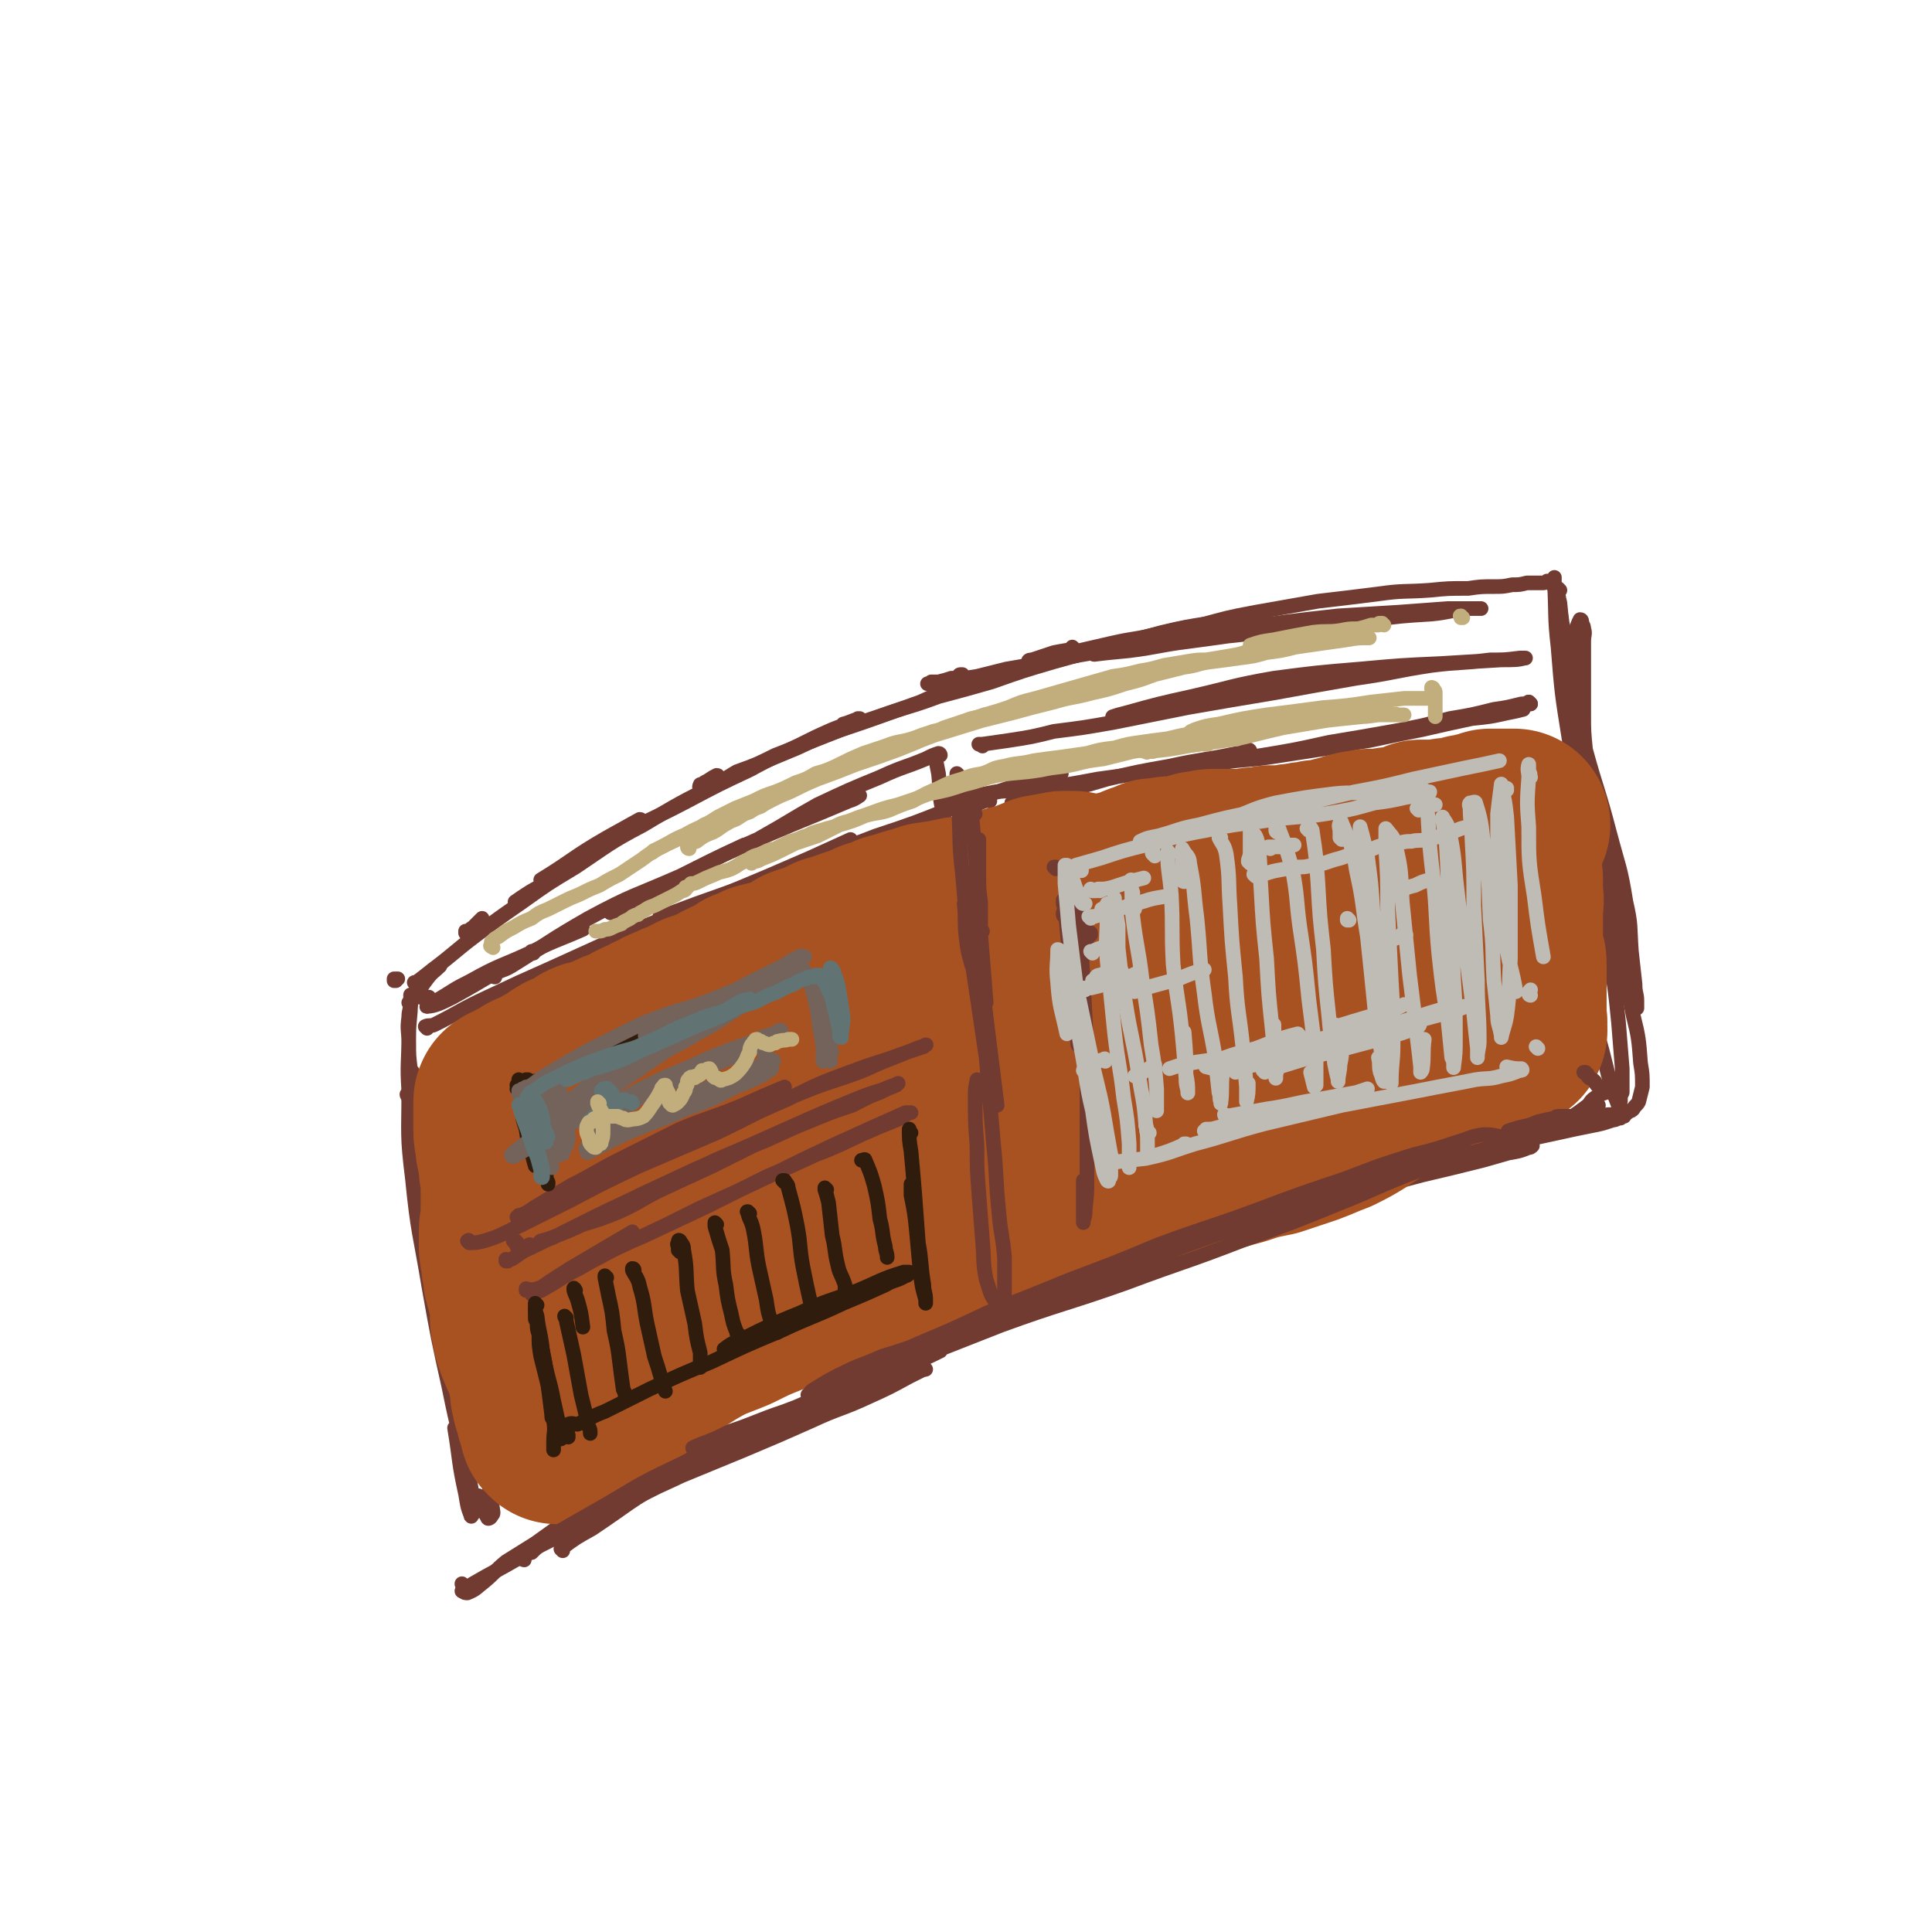 <svg viewBox='0 0 1054 1054' version='1.1' xmlns='http://www.w3.org/2000/svg' xmlns:xlink='http://www.w3.org/1999/xlink'><g fill='none' stroke='rgb(114,59,49)' stroke-width='8' stroke-linecap='round' stroke-linejoin='round'><path d='M216,535c0,0 0,0 -1,-1 0,0 0,1 0,1 1,0 0,-1 1,-1 0,0 0,0 1,0 '/><path d='M282,493c0,0 -1,-1 -1,-1 10,-7 11,-7 22,-13 17,-11 17,-12 34,-23 19,-10 19,-9 38,-19 17,-9 17,-9 34,-17 13,-7 13,-7 26,-13 10,-5 10,-5 19,-9 5,-2 5,-2 11,-4 2,-1 2,-1 3,-2 1,0 1,0 1,0 -4,1 -5,2 -9,3 '/><path d='M350,448c0,0 0,-1 -1,-1 -9,5 -9,5 -18,10 -19,11 -18,12 -36,23 '/><path d='M227,537c0,0 -1,-1 -1,-1 0,0 0,0 1,0 4,-3 4,-3 9,-7 12,-9 12,-10 24,-19 12,-9 12,-9 25,-18 14,-10 14,-10 29,-19 18,-12 18,-13 37,-23 20,-12 20,-12 42,-23 21,-10 20,-10 42,-19 19,-9 19,-8 39,-15 14,-5 14,-5 28,-10 9,-4 9,-4 18,-9 4,-1 4,-2 7,-4 '/><path d='M525,369c0,0 -1,-1 -1,-1 0,0 1,0 1,0 -1,0 -1,0 -1,0 -1,0 -1,1 -1,1 -2,1 -2,1 -4,1 -3,1 -3,1 -7,2 -2,0 -2,0 -4,0 -1,1 -2,1 -2,1 0,0 1,0 2,0 12,-2 12,-2 25,-4 8,-2 8,-2 16,-4 24,-4 24,-5 48,-9 25,-4 25,-4 50,-7 16,-2 16,-1 32,-3 17,-1 17,-1 33,-3 19,-2 19,-3 37,-5 16,-2 16,-2 32,-3 10,-1 10,-2 20,-3 4,0 4,0 7,0 0,0 0,0 0,0 -9,0 -9,0 -18,0 -14,1 -14,1 -27,2 -17,1 -17,1 -33,2 -27,3 -27,3 -54,7 -22,2 -22,2 -44,5 -12,2 -12,2 -24,5 -5,1 -5,1 -10,2 -1,1 -2,2 -1,2 8,-1 9,-1 19,-2 16,-2 16,-3 32,-5 15,-2 15,-2 29,-4 10,-2 10,-2 20,-3 '/><path d='M223,598c0,0 -1,0 -1,-1 0,0 0,1 1,1 3,14 2,15 5,29 4,17 4,17 7,33 '/><path d='M252,757c0,0 -1,-1 -1,-1 0,0 1,1 1,1 0,-1 -1,-1 -1,-2 0,-10 0,-10 0,-20 0,-15 1,-15 1,-30 0,-3 0,-3 0,-6 '/><path d='M244,640c0,0 0,0 -1,-1 -1,-2 -1,-2 -1,-4 -5,-11 -5,-11 -9,-22 -3,-8 -4,-7 -6,-15 -2,-7 -2,-7 -3,-14 -1,-8 -1,-8 -1,-15 0,-7 -1,-7 0,-14 0,-4 1,-4 1,-9 0,-1 0,-1 0,-2 0,-1 0,-2 0,-1 0,1 0,2 0,3 0,10 -1,10 -1,19 0,15 -1,15 0,30 0,24 -1,24 2,48 3,30 4,29 9,59 5,28 5,28 11,55 5,25 6,25 11,50 2,8 1,8 2,16 0,2 0,2 0,3 -1,1 -1,2 -1,1 -2,-5 -2,-6 -3,-12 -4,-18 -3,-18 -6,-36 '/><path d='M232,668c0,0 -1,-1 -1,-1 0,0 1,1 1,1 -2,-12 -3,-12 -5,-25 -2,-14 -2,-14 -3,-28 '/><path d='M226,586c-1,0 -1,-2 -1,-1 -1,8 -1,10 0,19 1,22 0,22 4,44 4,29 5,29 12,58 8,34 9,34 18,68 5,18 4,18 8,37 1,7 1,7 2,14 0,1 0,1 -1,2 0,1 -2,2 -2,1 -3,-5 -3,-6 -5,-12 '/><path d='M253,865c0,0 -1,-1 -1,-1 0,0 0,1 1,1 0,1 0,1 0,1 0,1 -1,2 0,2 0,1 1,1 2,1 5,-2 5,-3 9,-6 6,-5 6,-6 12,-11 8,-5 8,-5 16,-10 7,-5 7,-5 14,-10 6,-4 6,-3 13,-7 '/><path d='M258,866c0,0 0,-1 -1,-1 -1,0 -1,1 -2,2 -2,0 -3,1 -3,1 1,-1 3,-2 6,-4 12,-7 13,-7 25,-14 17,-11 17,-11 35,-21 24,-13 24,-13 49,-25 25,-12 25,-11 50,-22 4,-2 4,-2 8,-4 '/><path d='M510,735c-1,0 -1,-1 -1,-1 -4,1 -4,1 -8,3 '/><path d='M307,846c0,0 -1,-1 -1,-1 8,-6 8,-6 17,-11 21,-14 20,-15 42,-27 24,-14 23,-15 48,-26 23,-11 24,-10 48,-19 '/><path d='M524,425c0,-1 -1,-2 -1,-1 1,10 1,11 3,22 2,22 2,22 5,44 3,23 4,23 6,47 2,20 3,20 4,41 1,14 0,14 0,28 0,7 -1,7 -2,14 -1,3 -1,3 -2,7 0,0 0,1 -1,1 -1,-1 -2,-2 -2,-4 -2,-11 -2,-11 -3,-22 -1,-13 -1,-13 -2,-27 -1,-17 -1,-17 -2,-34 -1,-15 0,-15 -1,-30 -1,-13 -1,-13 -3,-25 -1,-11 -2,-11 -4,-23 -2,-11 -3,-11 -5,-22 -2,-9 -1,-10 -2,-19 -1,-5 -1,-5 -2,-10 '/><path d='M517,451c-1,0 -1,-1 -1,-1 1,7 1,8 3,16 7,32 7,32 14,63 7,33 8,33 15,65 1,5 1,5 2,10 '/><path d='M558,705c0,0 -1,-1 -1,-1 -1,1 0,2 0,3 0,4 -1,4 -1,8 0,1 0,1 0,1 '/><path d='M545,707c0,0 -1,-1 -1,-1 0,0 0,0 0,0 0,0 0,0 -1,0 '/><path d='M591,682c0,-1 -2,-1 -1,-1 3,-2 4,-2 8,-4 11,-4 11,-4 21,-8 '/><path d='M572,682c0,0 -1,-1 -1,-1 -5,1 -5,2 -9,4 -6,2 -6,1 -12,4 -1,0 -2,1 -2,2 -1,1 0,2 1,2 9,0 10,0 19,-2 14,-3 14,-4 28,-7 20,-5 20,-5 40,-10 22,-5 22,-4 45,-10 25,-5 25,-5 50,-11 22,-5 22,-6 45,-12 17,-4 17,-4 33,-8 7,-2 7,-2 14,-4 6,-1 6,-1 11,-3 1,0 1,0 2,-1 0,0 0,-1 -1,-1 '/><path d='M573,691c0,0 0,-1 -1,-1 -1,0 0,1 -2,2 -2,1 -4,2 -4,3 0,0 2,1 5,0 13,-3 13,-4 26,-8 19,-6 19,-7 39,-12 27,-7 27,-7 55,-14 28,-7 28,-7 57,-15 19,-5 18,-5 37,-10 '/><path d='M851,322c0,0 -1,-1 -1,-1 0,3 0,4 1,8 2,19 1,19 5,37 3,21 4,22 9,43 6,22 7,22 13,45 5,19 6,19 9,38 3,13 2,13 3,27 1,9 1,9 2,18 0,5 1,5 1,9 0,2 0,2 0,3 0,0 0,1 0,1 -2,-1 -3,-2 -4,-4 -3,-7 -3,-7 -4,-15 -2,-11 -1,-11 -3,-22 -1,-12 -1,-12 -3,-24 -2,-13 -2,-13 -4,-26 -3,-14 -4,-13 -6,-27 -2,-11 -2,-11 -4,-23 -1,-10 -1,-10 -1,-20 0,-11 0,-11 0,-21 0,-9 0,-9 0,-18 0,-4 1,-4 0,-7 0,-1 0,-1 -1,-3 0,-1 0,-2 -1,-2 -1,2 -2,4 -2,7 -2,13 -1,13 -1,27 1,19 1,19 3,38 3,25 2,25 7,51 4,25 5,25 11,50 5,21 7,21 11,43 3,12 3,13 4,26 1,6 1,6 1,13 -1,4 -1,4 -2,8 -1,2 -2,2 -3,4 -1,1 -1,1 -2,1 -1,1 -2,2 -3,1 -4,-4 -3,-5 -6,-11 -3,-11 -3,-11 -6,-23 -4,-14 -4,-14 -7,-29 -3,-16 -4,-16 -6,-33 -2,-14 -1,-14 -3,-28 -1,-12 -1,-12 -2,-24 0,-12 0,-12 0,-24 0,-4 0,-4 1,-8 '/><path d='M854,347c0,0 -1,-1 -1,-1 0,-1 0,-1 0,-1 0,-4 -1,-4 -1,-7 -1,-5 -1,-5 -2,-9 -1,-3 -1,-3 -1,-6 -1,-1 -1,-1 -1,-3 0,-1 0,-1 0,-2 0,0 0,0 0,0 1,17 0,18 2,35 2,25 2,25 6,50 5,31 5,31 11,62 5,26 6,26 10,53 4,20 4,20 6,40 1,12 1,12 2,25 0,7 0,7 0,13 -1,2 -1,2 -1,5 0,0 -1,0 -1,1 '/><path d='M872,603c0,0 -1,-1 -1,-1 0,0 1,0 0,1 0,0 0,0 -1,1 -1,1 -1,0 -2,1 '/><path d='M270,533c0,0 -1,0 -1,-1 4,-3 5,-2 10,-5 21,-13 21,-14 42,-26 24,-13 25,-12 50,-23 24,-12 24,-12 49,-23 21,-9 22,-9 43,-18 3,-1 3,-1 6,-3 '/><path d='M513,412c0,0 0,-1 -1,-1 -3,1 -3,1 -7,3 -12,5 -12,4 -25,10 -17,7 -17,7 -34,15 -16,9 -15,9 -31,18 '/><path d='M334,498c-1,0 -1,0 -1,-1 0,0 0,1 0,1 19,-10 19,-10 39,-20 17,-9 17,-9 34,-17 '/><path d='M291,520c0,0 -1,-1 -1,-1 0,0 1,0 1,0 -17,8 -18,7 -34,16 -10,5 -9,5 -19,11 -2,1 -6,4 -5,3 4,0 8,-2 14,-5 20,-11 20,-12 40,-23 15,-8 15,-7 31,-14 '/><path d='M536,407c0,0 -1,-1 -1,-1 0,0 1,0 1,0 0,1 -1,0 -1,0 0,0 0,0 -1,0 0,0 0,0 0,0 1,0 1,1 2,0 7,-1 7,-1 14,-2 13,-2 13,-2 25,-5 16,-2 16,-2 33,-5 20,-4 20,-4 40,-8 23,-4 23,-4 47,-8 22,-4 22,-4 45,-8 21,-3 21,-4 41,-7 16,-2 16,-1 32,-3 8,0 8,0 16,-1 2,0 4,0 3,0 -4,1 -6,1 -13,1 -16,1 -16,1 -33,2 -22,1 -22,1 -44,3 -24,2 -24,2 -47,5 -23,4 -23,5 -45,10 -18,4 -18,4 -36,9 -4,1 -4,1 -7,2 '/><path d='M233,561c0,0 -1,-1 -1,-1 2,-1 3,0 5,-1 14,-7 14,-8 29,-15 17,-8 17,-8 35,-16 22,-10 22,-10 44,-20 25,-10 25,-10 50,-20 24,-10 24,-10 47,-20 11,-5 11,-5 22,-10 '/><path d='M361,501c0,0 -1,-1 -1,-1 1,-1 2,0 4,-1 16,-6 16,-6 33,-12 20,-7 20,-7 39,-15 21,-8 21,-8 42,-16 21,-7 21,-7 41,-15 13,-5 13,-5 25,-9 12,-4 12,-4 24,-8 5,-1 5,-1 10,-2 0,0 0,0 1,0 '/><path d='M540,437c-1,0 -1,-1 -1,-1 -1,0 -1,1 -2,1 -5,2 -5,2 -9,4 '/><path d='M517,437c0,-1 -1,-1 -1,-1 0,0 0,0 0,0 0,0 0,0 0,0 1,0 0,0 0,0 0,-1 1,0 2,0 1,0 1,0 3,0 6,-1 5,-1 11,-2 6,-1 6,-1 11,-2 12,-1 12,-1 24,-2 16,-2 16,-2 32,-5 22,-3 22,-3 43,-6 3,-1 3,-1 7,-1 '/><path d='M682,410c0,0 0,-1 -1,-1 -3,1 -3,2 -6,2 -19,4 -19,3 -37,7 -17,3 -17,3 -34,7 -17,5 -17,5 -34,9 -9,3 -9,2 -18,4 '/><path d='M835,384c0,0 -1,-1 -1,-1 0,0 0,0 0,0 '/><path d='M835,384c0,0 -1,-1 -1,-1 0,0 0,0 0,0 0,0 0,0 0,0 -2,1 -2,1 -4,1 -8,2 -8,2 -15,3 -12,3 -12,3 -24,5 -15,4 -15,4 -31,7 -17,3 -17,3 -35,6 -18,4 -18,4 -36,7 -14,2 -14,2 -29,5 -9,2 -9,2 -18,4 -4,1 -4,1 -8,2 0,0 -2,0 -1,0 4,-1 5,-1 11,-2 12,-2 11,-3 23,-5 13,-2 13,-1 26,-3 13,-2 13,-2 26,-4 14,-2 14,-3 28,-5 14,-3 14,-3 29,-6 13,-3 13,-3 27,-6 10,-1 10,-1 19,-3 5,-1 5,-1 9,-2 '/></g>
<g fill='none' stroke='rgb(169,82,33)' stroke-width='8' stroke-linecap='round' stroke-linejoin='round'><path d='M296,619c-1,0 -1,-1 -1,-1 -1,-1 -1,-1 -1,-2 -2,-1 -2,-2 -3,-3 0,0 1,0 1,0 4,7 5,7 8,15 4,15 3,15 7,30 6,20 6,20 11,40 5,20 5,20 10,41 2,12 2,12 5,23 0,2 1,3 0,3 -1,1 -3,2 -4,0 -7,-8 -7,-8 -11,-18 -7,-15 -6,-15 -10,-30 -6,-19 -5,-19 -10,-38 -5,-21 -6,-21 -10,-41 -3,-17 -2,-17 -4,-34 -1,-10 -2,-10 -3,-20 0,-2 -1,-2 0,-4 0,-1 0,0 1,-1 '/></g>
<g fill='none' stroke='rgb(169,82,33)' stroke-width='105' stroke-linecap='round' stroke-linejoin='round'><path d='M316,632c0,0 -1,0 -1,-1 -1,-4 0,-4 0,-9 -1,-5 0,-5 -1,-10 0,-3 0,-3 0,-5 -1,-1 -1,-1 -1,-2 0,0 -1,-1 0,-1 0,0 0,0 0,0 3,6 3,7 5,14 3,11 3,11 5,22 2,9 2,9 3,19 1,6 1,6 2,11 0,1 0,1 0,2 0,1 0,2 0,2 0,0 0,-1 0,-1 1,-7 1,-7 1,-13 0,-9 0,-9 0,-18 0,-6 0,-6 -1,-13 0,-4 0,-4 -1,-7 0,-2 -1,-2 -2,-4 -1,-1 -1,-1 -3,-3 -1,-1 -1,-1 -2,-2 -1,-1 -2,-1 -2,-2 -1,-1 -2,-2 -1,-3 3,-4 4,-4 8,-6 8,-4 8,-2 16,-5 11,-4 10,-5 20,-9 11,-5 11,-5 22,-10 9,-4 10,-4 18,-8 8,-4 8,-4 15,-8 7,-4 6,-4 13,-7 5,-2 5,-2 10,-3 3,-1 3,-1 6,-2 3,0 3,0 5,-1 1,0 1,0 2,0 0,0 0,0 1,0 0,0 0,0 0,0 -1,0 -1,0 -3,0 -7,0 -7,0 -14,1 -10,2 -10,2 -20,5 -11,4 -11,4 -22,10 -10,6 -11,5 -20,13 -10,9 -9,10 -16,22 -7,13 -7,13 -12,28 -4,12 -3,12 -4,25 -1,7 -2,8 0,15 1,4 2,5 6,8 5,3 6,3 13,3 10,1 11,1 21,-3 13,-3 13,-4 25,-11 12,-7 13,-6 24,-16 10,-9 11,-9 16,-20 5,-11 5,-12 6,-23 0,-9 0,-12 -5,-19 -5,-7 -8,-7 -16,-9 -10,-3 -11,-2 -22,0 -9,1 -9,3 -17,7 -6,3 -6,3 -11,7 -3,1 -3,2 -5,4 -1,0 -1,0 -1,1 0,0 0,0 0,0 5,-3 5,-4 10,-7 7,-4 7,-5 14,-8 11,-6 11,-6 23,-10 14,-6 14,-6 29,-11 15,-5 15,-5 31,-9 14,-4 14,-4 29,-8 14,-3 14,-3 28,-7 13,-3 13,-3 26,-6 13,-4 13,-4 26,-7 13,-3 13,-3 27,-5 13,-1 13,-1 27,-2 14,-2 14,-1 28,-3 12,-1 12,-2 25,-4 11,-2 11,-3 22,-5 10,-2 10,-2 20,-3 7,-2 7,-2 14,-3 3,-1 3,-1 6,-1 0,0 0,0 0,0 1,0 0,-1 0,-1 -8,0 -8,0 -16,0 -11,-1 -11,-1 -21,-2 -11,-1 -11,-1 -22,-2 -11,-1 -11,0 -22,0 -12,0 -12,0 -23,0 -11,0 -11,0 -22,1 -11,1 -11,1 -22,1 -10,1 -10,1 -20,2 -8,1 -8,1 -15,2 -7,0 -7,0 -13,0 -4,0 -4,0 -8,0 -2,0 -2,-1 -4,-1 -1,0 -1,0 -2,-1 -1,0 -1,0 -2,0 0,0 0,0 1,0 6,-2 6,-2 12,-4 6,-2 6,-1 12,-4 3,-1 3,-1 7,-3 1,-1 1,-1 3,-1 1,-1 1,-1 2,-1 0,0 0,0 0,0 0,0 0,0 0,0 -3,0 -3,0 -6,0 -5,1 -5,1 -11,2 -5,2 -5,2 -10,4 -4,1 -4,1 -8,2 -3,1 -3,1 -6,2 -2,0 -2,0 -4,1 -3,0 -3,0 -5,1 -3,0 -3,1 -5,1 -4,1 -4,1 -7,1 -5,1 -5,1 -9,2 -4,0 -4,1 -8,1 -3,1 -3,1 -6,2 -4,1 -4,1 -7,2 -3,1 -3,1 -7,2 -4,2 -4,2 -8,3 -3,1 -3,1 -6,3 -4,1 -4,1 -7,2 -3,1 -3,1 -5,2 -1,0 -1,0 -3,1 -2,1 -2,0 -4,1 -2,1 -2,1 -3,2 -3,1 -3,1 -6,2 -3,1 -3,1 -6,2 -3,2 -3,2 -7,4 -4,2 -4,2 -8,3 -4,1 -4,1 -8,2 -3,2 -3,2 -7,3 -3,2 -3,2 -6,4 -4,1 -4,2 -7,3 -3,2 -3,2 -6,3 -4,2 -4,2 -8,3 -4,2 -4,2 -8,4 -3,1 -3,1 -7,3 -3,1 -3,1 -6,3 -3,1 -3,1 -6,3 -3,1 -3,1 -7,3 -1,1 -1,1 -3,2 -1,0 -1,1 -3,1 -2,2 -3,1 -5,2 -4,2 -4,2 -7,3 -2,1 -2,1 -5,2 -2,0 -2,0 -4,1 -1,1 -1,1 -3,2 -2,1 -2,1 -3,2 -1,0 -1,0 -3,1 -1,1 -1,0 -2,1 -2,1 -2,1 -3,2 -1,1 -1,1 -3,2 -1,1 -1,1 -2,1 -2,1 -2,1 -3,2 -2,1 -2,1 -3,2 -2,1 -2,1 -4,1 -2,1 -2,1 -3,2 -2,1 -2,1 -4,2 -2,1 -2,1 -3,2 -1,0 -1,0 -3,1 0,1 -1,0 -1,1 0,0 0,1 0,1 0,1 0,1 0,2 0,1 0,1 0,2 0,1 0,1 0,2 0,1 0,1 0,3 0,2 0,2 0,5 0,3 0,3 1,6 0,4 0,4 1,8 1,4 1,4 1,8 1,4 1,4 1,8 0,4 0,4 0,8 0,5 0,5 0,10 0,4 -1,4 -1,8 0,4 0,4 0,7 0,3 0,3 1,6 0,4 0,4 1,7 0,4 0,4 1,7 1,4 1,4 2,7 1,4 1,4 1,7 0,2 0,3 0,5 0,2 0,3 1,5 0,3 0,3 1,6 1,3 1,3 2,5 1,3 1,3 3,6 1,2 1,2 1,4 1,2 1,3 2,5 0,1 0,1 0,3 1,2 1,2 1,4 0,1 0,1 0,3 0,1 0,1 1,3 0,1 0,1 0,2 1,1 1,1 1,2 1,3 1,3 1,5 1,2 1,2 1,3 1,1 1,1 1,3 1,0 0,0 0,1 0,0 1,0 1,1 0,0 0,0 0,0 0,0 0,0 0,0 1,0 1,0 1,0 5,-2 5,-2 9,-5 8,-5 8,-5 15,-11 11,-8 11,-9 22,-17 12,-9 11,-9 24,-17 12,-7 12,-6 24,-11 10,-5 10,-5 20,-9 11,-4 11,-4 21,-7 11,-4 11,-5 22,-9 12,-4 12,-4 23,-8 12,-4 12,-4 23,-8 12,-4 12,-4 24,-8 11,-3 11,-3 22,-6 13,-4 13,-4 25,-8 12,-3 12,-3 24,-7 13,-4 13,-4 26,-8 12,-3 12,-3 23,-7 12,-3 12,-3 23,-6 9,-3 9,-3 19,-5 9,-3 9,-3 18,-6 8,-3 7,-3 15,-6 6,-3 6,-3 11,-6 3,-2 3,-2 6,-4 1,-1 1,-1 2,-2 0,-1 1,-1 0,-1 -3,-2 -3,-3 -7,-3 -11,-1 -12,0 -23,1 -15,1 -15,1 -30,4 -18,3 -19,3 -37,7 -20,5 -20,6 -41,11 -22,5 -22,6 -44,11 -19,4 -19,4 -39,7 -17,2 -17,2 -33,3 -11,1 -11,0 -22,0 -3,0 -4,1 -5,-1 -1,-1 -1,-2 1,-3 10,-7 11,-8 23,-13 19,-7 19,-7 39,-13 25,-8 25,-8 51,-16 26,-8 26,-7 52,-16 22,-8 23,-7 45,-17 19,-8 18,-9 36,-19 10,-5 11,-5 20,-11 1,-1 3,-2 2,-3 -6,-4 -8,-5 -16,-7 -17,-3 -17,-1 -35,-3 -18,-1 -18,-2 -37,-3 -17,-1 -17,-1 -35,-1 -15,-1 -15,-1 -30,0 -12,1 -12,1 -24,3 -7,0 -7,0 -13,2 -2,0 -2,0 -4,0 0,1 0,0 -1,0 0,0 0,0 0,0 3,-2 4,-2 7,-4 6,-3 6,-4 11,-6 8,-3 8,-3 16,-6 8,-2 8,-2 17,-4 9,-3 9,-3 18,-5 8,-2 8,-2 16,-3 6,-2 6,-2 13,-3 5,-1 5,-1 10,-3 4,-1 4,-1 8,-2 4,-1 4,-1 9,-1 3,0 3,0 6,-1 3,0 3,1 5,0 4,0 4,0 7,0 3,0 3,0 6,-1 3,0 3,0 6,-1 3,0 3,0 6,-1 3,-1 3,-1 5,-1 3,-1 3,-1 6,-1 4,-1 4,-1 9,-1 3,-1 3,-1 7,-1 3,0 3,0 7,-1 2,0 2,0 5,0 3,0 3,-1 5,-1 2,-1 2,-1 3,-1 2,-1 2,-1 4,-1 2,-1 2,-1 4,-1 2,-1 2,-1 4,-2 4,0 4,0 8,-1 4,0 4,0 8,-1 3,0 3,0 6,0 2,-1 2,-1 3,-1 2,0 2,0 4,-1 1,0 1,0 2,-1 2,0 2,0 3,0 1,-1 1,-1 3,-1 1,0 1,-1 2,-1 1,0 1,0 2,0 2,0 2,0 3,-1 1,0 1,0 2,0 1,0 1,0 1,-1 1,0 1,0 1,0 1,0 1,0 2,0 0,0 0,0 1,0 0,0 0,0 0,0 1,0 1,0 1,0 0,0 0,0 0,0 1,0 1,0 1,0 2,1 2,1 3,3 2,3 2,4 3,7 1,3 2,3 3,6 1,4 0,4 1,7 0,4 0,4 0,8 1,6 0,6 0,11 0,6 0,6 0,11 0,4 0,4 0,8 1,3 1,3 1,6 1,1 1,1 1,3 0,2 0,2 0,4 0,2 0,2 0,4 0,3 0,3 0,6 0,1 0,1 0,3 0,2 0,2 0,4 0,2 0,2 0,3 0,2 0,2 0,4 0,1 0,1 0,3 1,1 0,1 0,2 0,1 1,1 0,2 0,1 1,1 0,2 0,1 -1,0 -2,1 -1,1 -1,1 -3,2 -1,0 -1,1 -2,1 0,1 0,0 -1,1 -1,0 -1,0 -2,1 -1,0 -1,0 -2,1 -4,1 -4,1 -8,2 -9,1 -9,0 -18,1 -10,0 -10,0 -21,0 -12,1 -12,1 -24,2 -12,0 -12,0 -24,0 -11,0 -11,1 -23,0 -11,0 -11,-1 -22,-2 -9,-1 -9,-1 -17,-3 -7,-1 -7,-2 -13,-4 '/><path d='M558,498c0,0 -1,-1 -1,-1 0,0 0,0 1,1 0,0 0,0 0,0 '/><path d='M568,497c0,0 -1,-1 -1,-1 0,0 0,0 1,0 0,0 0,0 1,0 4,-2 3,-2 7,-3 6,-2 6,-2 11,-3 6,-1 6,-1 11,-3 6,-1 6,-1 12,-3 4,-1 4,-1 8,-2 4,-2 4,-2 7,-3 1,0 1,0 3,-1 1,0 1,0 2,-1 1,0 1,0 2,0 1,0 1,0 2,0 1,0 1,0 2,0 1,-1 1,-1 3,-1 1,0 1,0 3,0 2,0 2,0 3,0 2,0 2,0 3,-1 2,0 2,0 3,-1 1,0 1,0 2,0 1,-1 1,-1 2,-1 0,0 0,0 1,0 1,0 1,0 2,0 2,-1 2,-1 4,-1 4,0 4,0 8,0 4,0 4,0 7,0 5,0 5,-1 9,-1 4,0 4,0 7,-1 4,0 4,0 8,0 4,-1 4,-1 8,-1 3,-1 3,-1 5,-1 3,0 3,0 5,-1 4,0 4,0 7,-1 4,-1 4,-1 8,-2 3,-1 3,-1 7,-2 3,0 3,0 6,-1 3,0 3,0 6,0 3,-1 3,0 6,-1 2,0 2,0 4,0 3,-1 3,0 5,-1 1,0 1,-1 2,-1 1,0 1,0 3,-1 1,0 1,0 2,-1 2,0 2,0 4,0 3,0 3,0 6,0 2,-1 2,0 5,-1 2,0 2,0 3,0 2,0 2,0 4,-1 2,0 2,0 4,-1 3,0 3,0 5,-1 4,-1 4,-1 7,-2 2,0 2,0 3,0 1,0 1,0 3,0 1,0 1,0 2,0 2,0 2,0 3,0 1,0 1,0 2,0 0,0 0,0 0,0 '/></g>
<g fill='none' stroke='rgb(114,59,49)' stroke-width='8' stroke-linecap='round' stroke-linejoin='round'><path d='M532,444c0,0 -1,0 -1,-1 0,-2 0,-2 0,-4 0,-3 0,-3 -1,-6 0,-1 -1,-1 -1,-2 0,0 0,0 0,0 1,12 1,12 2,23 2,22 2,22 3,43 2,25 2,25 4,50 '/><path d='M531,527c0,0 -1,0 -1,-1 -2,-7 -2,-7 -3,-15 -1,-9 0,-9 -1,-18 '/><path d='M525,428c0,-1 -1,-1 -1,-1 0,-1 1,0 1,0 -1,-2 -1,-2 -2,-4 -1,-1 -1,-1 -1,-1 0,0 0,1 0,2 0,9 1,9 1,18 1,17 0,17 2,34 2,23 2,23 5,47 4,27 4,27 8,54 2,23 2,23 4,47 2,19 1,19 3,38 1,12 2,12 3,24 0,7 0,7 0,14 0,4 0,4 0,7 -1,1 -1,1 -2,2 -1,1 -2,2 -3,1 -3,-4 -3,-6 -5,-12 -2,-10 -1,-10 -2,-21 -1,-13 -1,-13 -2,-26 -1,-13 -1,-13 -1,-26 -1,-13 -1,-13 -1,-27 0,-4 0,-4 1,-9 '/><path d='M536,508c0,0 -1,0 -1,-1 0,-7 0,-8 0,-15 -1,-7 -1,-7 -1,-15 0,-6 0,-6 0,-13 0,-3 0,-3 0,-5 0,0 0,-1 0,-1 -1,5 -1,5 -1,10 -1,17 -1,18 0,34 1,27 2,27 5,53 3,24 3,24 6,48 '/><path d='M286,851c0,0 -1,0 -1,-1 0,0 0,0 0,0 4,-3 3,-3 7,-6 5,-4 5,-4 11,-7 8,-5 8,-4 16,-8 12,-6 12,-6 24,-11 14,-6 14,-6 29,-13 17,-7 17,-7 34,-14 19,-8 19,-8 37,-16 15,-7 16,-6 31,-13 11,-5 11,-5 22,-11 4,-2 4,-2 8,-4 0,0 1,0 1,0 -5,1 -5,2 -10,4 -14,6 -14,6 -27,12 -19,8 -20,7 -38,15 -21,9 -21,9 -41,19 -20,9 -20,9 -40,19 -17,8 -17,8 -33,16 -9,5 -9,5 -19,10 -4,2 -4,2 -7,5 -1,0 -2,1 -2,0 7,-4 8,-5 16,-11 14,-8 14,-8 28,-16 20,-12 20,-12 41,-22 23,-12 23,-13 47,-24 21,-9 21,-8 43,-17 15,-6 15,-6 30,-12 8,-4 8,-3 17,-7 1,0 3,-1 3,-1 -6,3 -8,4 -16,7 -16,7 -16,7 -32,13 -18,7 -19,6 -37,13 -15,5 -15,6 -30,11 -8,4 -8,4 -16,7 -2,1 -5,2 -4,2 3,-1 6,-2 12,-4 17,-7 17,-8 34,-14 28,-12 28,-12 56,-23 33,-13 33,-13 66,-26 33,-12 34,-11 68,-23 32,-12 32,-11 63,-23 28,-10 28,-10 55,-21 20,-8 20,-9 41,-17 13,-5 13,-5 27,-9 6,-2 6,-2 12,-3 1,0 1,0 3,0 1,0 1,0 1,0 1,0 1,0 2,0 0,-1 0,-1 0,-2 1,-1 1,0 1,-1 1,-1 1,-1 1,-2 0,-1 0,-1 0,-1 -1,-1 -1,-1 -2,-1 -4,-1 -5,-1 -9,-1 -7,1 -7,2 -14,4 -12,4 -12,4 -24,7 -19,6 -19,6 -37,13 -24,8 -24,8 -48,17 -27,10 -27,9 -54,19 -24,10 -24,10 -48,19 -22,9 -22,9 -45,18 -19,9 -19,9 -38,17 -16,7 -16,8 -31,15 -10,4 -10,4 -19,9 -4,2 -4,2 -9,3 0,1 -2,1 -1,1 1,-1 1,-2 3,-3 8,-5 8,-5 16,-9 10,-5 10,-4 21,-9 13,-4 13,-4 26,-9 20,-7 20,-7 41,-15 23,-8 23,-8 47,-17 27,-10 27,-10 53,-20 28,-10 28,-10 57,-20 26,-9 26,-9 52,-17 20,-6 20,-7 41,-12 12,-3 12,-3 25,-6 13,-3 13,-3 27,-6 9,-2 9,-2 19,-4 5,-1 5,-1 11,-3 2,0 2,-1 4,-1 0,-1 0,-1 1,-1 0,0 0,0 1,0 0,0 0,0 0,0 -2,-1 -2,-1 -3,-1 -6,0 -6,0 -12,1 -9,1 -9,1 -17,2 -8,1 -8,1 -17,3 -5,1 -5,1 -10,2 -1,0 -1,1 -3,1 -1,0 -2,0 -1,0 2,-1 3,-1 6,-2 5,-1 5,-1 10,-3 4,-1 4,-1 9,-2 1,-1 1,-1 3,-1 1,0 1,0 2,0 1,0 1,0 2,0 2,0 2,0 3,0 3,-2 3,-2 7,-5 3,-2 2,-3 5,-5 3,-2 3,-2 6,-3 1,-1 1,-1 2,-1 0,0 0,0 1,0 0,0 0,0 0,0 -2,-1 -2,-1 -3,-1 -2,-1 -2,-1 -3,-1 -2,-1 -2,-1 -3,-3 -1,-1 -1,-1 -3,-2 -1,-1 -1,-1 -1,-2 -1,0 -1,0 -1,-1 -1,0 -1,0 -1,0 '/><path d='M224,548c0,0 0,0 -1,-1 0,0 1,0 1,1 0,0 0,0 0,0 0,0 0,0 0,0 '/><path d='M235,546c0,-1 -1,-1 -1,-1 0,0 0,0 0,0 0,0 0,0 0,0 0,0 0,0 0,-1 -1,0 -1,0 -1,0 -1,0 -1,0 -2,0 -1,0 -1,0 -2,0 -1,-1 -1,-1 -1,-2 2,-4 2,-4 5,-8 3,-4 4,-4 7,-7 '/><path d='M255,509c0,0 -1,-1 -1,-1 0,0 0,1 0,1 2,-1 2,-2 4,-3 3,-3 3,-3 5,-5 '/><path d='M392,424c0,0 0,-1 -1,-1 -2,1 -2,1 -5,3 -2,1 -2,1 -3,2 -1,0 -1,0 -1,0 '/><path d='M383,430c-1,0 -2,-1 -1,-1 2,0 3,1 6,0 7,-3 7,-4 14,-8 11,-4 11,-4 21,-9 13,-5 13,-5 26,-10 15,-6 15,-6 30,-11 17,-6 17,-5 33,-11 15,-4 15,-4 29,-8 17,-6 17,-6 34,-11 18,-5 18,-5 36,-10 12,-3 12,-3 23,-6 13,-3 13,-3 26,-5 13,-2 13,-2 26,-4 2,0 2,0 4,0 '/><path d='M586,354c0,0 -1,0 -1,-1 0,0 1,1 1,1 -5,1 -6,1 -11,2 -6,2 -6,2 -12,4 -1,0 -2,0 -2,1 0,0 1,0 1,0 9,-2 9,-2 18,-4 13,-3 13,-3 26,-6 13,-3 13,-2 25,-5 12,-3 12,-3 24,-5 15,-4 14,-4 30,-7 17,-3 17,-3 34,-6 17,-2 17,-2 33,-4 14,-2 14,-1 28,-2 10,-1 10,-1 21,-1 7,-1 7,-1 14,-1 5,0 5,0 10,-1 4,0 4,0 8,-1 3,0 3,0 6,0 1,0 1,0 2,0 2,0 2,0 3,-1 1,0 1,0 2,0 1,-1 1,-1 2,-1 0,0 0,0 0,-1 0,0 0,0 0,0 '/></g>
<g fill='none' stroke='rgb(194,174,124)' stroke-width='8' stroke-linecap='round' stroke-linejoin='round'><path d='M269,517c0,0 -1,-1 -1,-1 0,0 0,0 0,0 0,0 0,0 0,0 0,0 0,0 0,0 0,1 0,0 0,0 -1,0 0,0 0,0 0,0 0,0 0,0 0,1 0,0 0,0 -1,0 0,0 0,0 0,0 0,0 0,0 0,1 0,0 0,0 -1,0 0,0 0,0 0,0 0,0 0,-1 0,0 0,0 0,-1 1,0 1,0 1,-1 1,-1 1,-1 3,-2 4,-3 4,-3 8,-5 5,-3 5,-3 10,-5 4,-3 4,-3 9,-5 4,-2 4,-2 8,-4 4,-2 4,-2 9,-4 6,-3 6,-3 11,-5 5,-3 5,-3 11,-6 6,-4 6,-4 12,-8 4,-3 4,-3 9,-6 4,-2 4,-2 8,-4 4,-2 4,-2 8,-4 5,-3 5,-2 9,-5 5,-2 5,-3 9,-5 4,-2 4,-2 8,-4 5,-2 5,-2 10,-4 6,-3 6,-3 12,-5 5,-2 5,-2 11,-5 6,-2 6,-2 11,-5 7,-2 7,-2 13,-5 6,-3 6,-3 13,-6 6,-2 6,-2 12,-4 5,-2 6,-2 11,-3 4,-1 4,-1 9,-3 6,-2 6,-1 12,-4 6,-2 6,-2 12,-4 5,-2 5,-1 10,-3 7,-2 7,-2 13,-4 7,-3 7,-3 15,-5 7,-2 7,-2 14,-4 7,-2 7,-2 14,-4 7,-2 7,-2 14,-4 7,-1 7,-1 15,-3 6,-1 6,-1 13,-3 6,-1 6,-1 12,-2 6,-1 6,-1 11,-1 6,-1 6,-1 12,-2 6,-1 6,-1 12,-3 6,-1 6,-1 13,-3 6,-2 6,-2 12,-4 5,-1 5,-1 10,-2 1,0 1,0 2,0 '/><path d='M755,341c-1,0 -1,-1 -1,-1 0,0 0,0 0,0 0,0 -1,0 -1,0 -1,0 -1,0 -1,1 -2,0 -2,0 -4,0 -3,1 -3,1 -7,2 -5,0 -5,0 -10,1 -7,1 -7,0 -15,1 -11,2 -11,2 -21,4 -7,1 -7,1 -13,3 '/><path d='M410,471c0,0 -1,-1 -1,-1 1,0 1,1 2,0 3,0 3,-1 6,-2 5,-2 5,-2 9,-4 4,-2 4,-2 8,-4 6,-2 6,-2 12,-4 6,-3 6,-3 12,-6 7,-2 7,-2 14,-5 7,-2 7,-1 13,-3 7,-3 7,-3 13,-5 7,-4 7,-4 14,-7 6,-3 6,-3 13,-5 5,-2 5,-2 11,-3 6,-2 5,-3 12,-4 7,-2 8,-1 16,-3 7,-1 7,-1 15,-2 7,-1 7,-1 14,-2 7,-2 7,-2 15,-3 7,-2 7,-2 14,-3 7,-1 7,-1 15,-2 8,-2 8,-2 16,-3 8,-2 8,-2 17,-3 7,-2 7,-1 15,-3 8,-1 8,-1 16,-2 9,-2 9,-2 17,-2 8,-1 8,-1 16,-2 6,0 6,0 13,-1 5,-1 5,-1 9,-1 '/><path d='M746,385c0,0 0,-1 -1,-1 -3,0 -3,1 -7,2 -6,1 -6,1 -12,2 '/><path d='M782,376c0,0 -1,-1 -1,-1 0,0 0,0 0,1 0,0 0,0 0,0 1,0 0,-1 0,-1 0,0 1,0 1,1 1,1 1,1 1,2 0,4 0,4 0,7 0,2 0,2 0,3 0,1 0,1 0,2 0,1 0,1 0,1 0,0 0,0 0,0 0,-1 0,-1 0,-2 0,-1 0,-1 0,-3 0,-1 0,-1 0,-2 0,-1 0,-1 0,-2 0,0 0,0 0,-1 0,0 0,0 -1,0 -1,0 -1,0 -3,0 -6,0 -6,0 -13,0 -9,1 -9,1 -18,2 -13,2 -13,2 -26,3 -15,2 -15,2 -31,4 -13,2 -13,2 -26,5 -7,1 -7,1 -13,3 -2,1 -3,1 -3,2 -1,1 0,1 1,1 4,0 4,0 9,-1 '/><path d='M755,386c0,-1 0,-1 -1,-1 0,0 1,0 1,0 -2,1 -3,1 -5,1 -11,1 -11,1 -21,3 -13,1 -13,2 -26,3 -15,2 -15,2 -30,4 -12,2 -12,2 -25,5 -8,2 -8,2 -17,5 -4,1 -4,1 -8,2 -1,0 -2,1 -2,1 3,1 4,1 8,1 '/><path d='M709,395c0,0 -2,-1 -1,-1 2,0 3,0 7,0 9,-1 9,-1 18,-3 2,0 2,0 5,0 0,0 1,0 1,0 -9,0 -9,0 -18,1 -13,1 -13,2 -27,4 -15,2 -15,2 -29,5 -12,2 -12,2 -24,5 -6,1 -6,1 -13,3 -1,0 -2,1 -3,1 0,0 1,1 1,0 11,-1 11,-1 22,-3 13,-2 13,-2 27,-4 13,-3 12,-3 25,-6 12,-2 12,-2 24,-4 9,-1 9,-1 19,-2 6,-1 6,-1 13,-1 4,0 4,0 7,0 1,0 1,0 2,0 0,0 0,0 1,0 0,0 0,0 0,0 -1,0 -1,0 -1,0 -1,0 -1,0 -2,0 -1,0 -1,-1 -3,0 -4,0 -4,0 -8,0 -7,1 -7,1 -14,1 -8,1 -8,1 -17,1 -9,1 -9,1 -19,3 -11,1 -11,1 -22,2 -11,2 -11,2 -22,4 -11,1 -11,1 -21,3 -11,2 -11,2 -21,4 -9,2 -9,2 -18,4 -8,1 -8,1 -16,3 -7,1 -7,1 -14,3 -5,0 -5,0 -10,1 -2,1 -2,1 -4,1 -1,0 -1,0 -2,0 -1,0 -1,0 -2,0 0,0 0,0 0,0 2,0 2,0 4,0 1,0 1,0 2,0 '/><path d='M658,406c-1,0 -1,-1 -1,-1 -1,0 0,0 0,1 0,0 0,0 0,0 1,0 1,0 1,0 1,0 1,0 1,0 0,0 0,0 0,0 0,0 0,0 0,0 -3,0 -3,-1 -5,0 -5,0 -5,0 -11,1 -6,0 -6,0 -12,1 -7,1 -7,1 -13,2 -8,2 -8,2 -16,4 -8,1 -8,1 -16,3 -9,2 -9,1 -18,3 -12,2 -12,1 -24,3 -9,2 -9,3 -18,5 -9,3 -9,3 -19,5 -8,3 -8,3 -17,6 -8,2 -8,2 -16,5 -6,2 -6,2 -11,4 -4,1 -4,1 -8,3 -4,1 -4,1 -7,2 -4,1 -4,1 -8,3 -4,1 -4,2 -9,3 -4,2 -4,2 -8,4 -5,1 -4,1 -8,3 -4,1 -4,1 -7,3 -2,1 -2,1 -4,2 -3,2 -3,2 -5,3 -5,2 -5,1 -9,3 -5,2 -5,2 -9,4 -2,1 -2,1 -4,1 -1,1 -1,1 -2,2 -1,0 -1,0 -1,0 0,0 0,0 0,0 0,0 0,0 1,0 0,0 0,0 0,0 -1,1 -1,2 -3,2 -3,2 -3,2 -7,4 -4,2 -4,2 -8,4 -3,1 -3,1 -6,3 -2,1 -2,1 -3,2 -2,0 -2,1 -3,1 -1,1 -1,1 -3,2 -2,1 -2,1 -3,2 -3,1 -3,1 -5,2 -2,1 -2,1 -4,1 -2,1 -2,1 -3,1 -1,0 -1,0 -2,0 '/><path d='M376,463c0,0 -1,0 -1,-1 0,0 0,1 1,1 0,0 -1,-1 0,-1 1,-2 1,-2 4,-3 4,-3 4,-3 9,-5 4,-2 4,-3 8,-5 3,-2 3,-1 6,-3 3,-2 3,-2 6,-3 3,-2 3,-2 6,-3 3,-2 3,-2 7,-4 4,-2 4,-2 9,-4 8,-4 8,-4 15,-7 11,-4 11,-4 21,-8 12,-4 12,-4 23,-8 10,-4 10,-4 19,-8 9,-3 9,-3 17,-7 5,-2 5,-1 10,-3 1,-1 1,-1 3,-1 1,-1 1,0 1,0 0,0 1,0 1,0 -2,0 -2,0 -4,0 -6,2 -6,2 -11,4 -8,3 -8,3 -17,5 -8,3 -8,3 -17,6 -11,5 -11,5 -23,9 -11,4 -11,3 -22,8 -11,5 -11,5 -23,10 -10,5 -11,5 -21,9 -9,4 -9,4 -18,9 -7,3 -7,3 -14,7 -5,3 -5,2 -10,5 -2,1 -2,1 -4,2 -1,1 -1,1 -1,1 0,-1 1,-1 3,-2 8,-4 8,-5 16,-8 11,-5 11,-5 23,-9 12,-6 12,-6 25,-12 14,-6 14,-6 29,-12 15,-6 15,-6 31,-12 14,-4 14,-4 27,-9 13,-4 13,-4 26,-8 8,-2 8,-2 16,-4 11,-3 11,-3 23,-6 10,-3 10,-2 21,-5 9,-2 9,-2 18,-5 8,-2 8,-2 16,-5 8,-2 8,-2 16,-4 8,-1 7,-2 15,-3 8,-1 8,-1 15,-2 8,-1 8,-1 15,-3 8,-1 8,-1 16,-3 7,-1 7,-1 14,-2 7,-1 7,-1 14,-2 6,-1 6,-1 12,-1 '/><path d='M798,337c-1,0 -1,-1 -1,-1 -1,0 0,0 0,1 '/></g>
<g fill='none' stroke='rgb(114,59,49)' stroke-width='8' stroke-linecap='round' stroke-linejoin='round'><path d='M290,680c-1,0 -1,-1 -1,-1 -1,0 0,1 -1,1 -1,0 -1,0 -2,0 -1,0 -1,0 -3,0 0,0 0,0 -1,0 '/><path d='M282,678c0,0 0,-1 -1,-1 0,0 1,1 0,1 0,0 0,0 -1,-1 '/><path d='M257,678c-1,-1 -1,-1 -1,-1 -1,-1 0,0 0,0 0,0 0,0 -1,0 0,0 0,0 0,0 1,1 1,1 1,1 4,0 4,0 8,-1 10,-3 10,-4 19,-8 14,-7 14,-7 28,-14 19,-10 19,-10 38,-19 21,-9 21,-9 42,-18 19,-9 19,-10 38,-18 18,-9 18,-9 37,-16 13,-5 13,-4 26,-9 6,-2 6,-2 12,-4 0,-1 2,-1 1,-1 -1,1 -3,1 -5,2 -10,4 -10,4 -20,8 -11,5 -11,5 -23,9 -12,4 -12,4 -24,9 -12,4 -12,4 -24,9 -12,4 -12,4 -24,9 -11,4 -11,4 -22,9 -10,4 -10,5 -20,10 -11,6 -11,5 -22,11 -10,5 -9,5 -19,10 -7,3 -7,3 -14,6 -2,1 -2,1 -5,1 0,1 -1,1 -1,1 4,-2 5,-2 9,-5 10,-6 10,-6 20,-12 14,-7 14,-8 28,-15 16,-8 16,-8 32,-16 17,-7 17,-6 34,-13 11,-5 11,-5 23,-10 '/><path d='M277,688c0,0 -1,-1 -1,-1 0,0 0,1 0,1 2,-1 2,-1 3,-1 5,-3 5,-4 10,-6 8,-4 8,-4 15,-7 10,-5 10,-5 20,-10 12,-6 13,-6 25,-12 15,-7 15,-7 30,-14 16,-7 16,-6 32,-13 15,-6 15,-7 30,-13 12,-5 12,-5 24,-9 8,-4 7,-4 15,-7 4,-2 4,-2 9,-4 0,0 0,0 1,-1 0,0 0,0 0,0 -2,1 -2,1 -5,2 -7,3 -7,3 -14,6 -8,3 -8,3 -15,7 -11,4 -11,4 -21,8 -11,5 -11,5 -22,10 -12,6 -12,6 -24,12 -13,6 -13,6 -26,12 -13,6 -12,7 -25,13 -10,4 -10,4 -20,7 -7,3 -7,3 -14,6 -5,2 -5,2 -9,3 -1,1 -1,1 -2,2 0,0 0,0 0,0 5,-3 5,-2 11,-5 10,-4 10,-4 20,-9 14,-7 14,-7 28,-13 19,-10 19,-10 38,-19 21,-9 21,-9 41,-18 18,-8 18,-8 35,-15 12,-5 12,-4 23,-8 '/><path d='M288,704c0,0 -1,0 -1,-1 0,0 0,1 0,1 0,0 0,0 0,0 3,-1 4,0 6,-1 7,-2 7,-3 13,-6 9,-5 9,-5 19,-10 13,-7 13,-7 27,-13 17,-8 17,-8 34,-16 16,-8 16,-8 32,-16 14,-6 14,-6 27,-12 13,-5 12,-5 25,-11 9,-4 9,-4 19,-8 4,-2 4,-2 7,-4 1,0 1,0 1,0 -1,0 -1,0 -3,0 -9,4 -9,4 -18,8 -11,5 -11,5 -22,10 -17,8 -17,8 -33,16 -19,9 -19,9 -39,18 -18,9 -18,9 -37,18 -15,7 -15,7 -29,15 -10,5 -10,6 -19,11 -3,2 -3,1 -7,3 0,0 0,0 0,0 10,-7 10,-7 21,-14 17,-10 17,-10 34,-20 '/><path d='M593,517c0,-1 -1,-1 -1,-1 0,-1 1,0 1,-1 0,0 0,0 0,0 '/><path d='M595,510c0,0 -1,-1 -1,-1 0,0 1,0 1,0 -1,0 -1,0 -1,0 -1,0 0,-1 -1,-1 0,0 0,0 0,-1 '/><path d='M592,503c-1,0 -1,-1 -1,-1 0,0 0,1 0,1 0,0 -1,-1 -1,-1 0,0 0,0 -1,-1 0,-1 0,-1 0,-2 0,0 0,0 0,-1 0,-1 0,-1 0,-1 0,4 0,4 1,9 0,15 0,15 1,29 1,20 1,20 2,39 0,19 0,19 0,38 0,15 0,15 0,31 0,8 0,8 -1,17 0,3 0,3 -1,6 0,0 0,1 0,1 0,-1 0,-2 0,-5 0,-9 0,-9 0,-18 '/><path d='M589,560c0,0 -1,0 -1,-1 -1,-2 0,-2 -1,-5 -1,-6 -2,-6 -3,-13 -1,-8 0,-8 -1,-16 '/><path d='M581,500c0,0 -1,0 -1,-1 0,-1 0,-1 0,-1 1,-2 1,-2 0,-5 0,0 0,0 0,-1 0,0 0,0 0,-1 0,0 0,0 0,0 1,3 1,3 1,5 1,10 1,10 2,21 2,15 2,15 3,30 1,11 1,11 2,23 '/><path d='M576,474c0,-1 -1,-1 -1,-1 0,0 1,0 1,0 0,0 0,0 0,0 '/></g>
<g fill='none' stroke='rgb(191,187,181)' stroke-width='8' stroke-linecap='round' stroke-linejoin='round'><path d='M592,493c-1,0 -1,-1 -1,-1 0,0 0,1 0,1 0,0 -1,0 -1,-1 -1,-1 -1,-1 -1,-2 -1,-1 -1,-1 -1,-3 -1,-2 -1,-2 -2,-5 -1,-3 -1,-3 -2,-5 0,-1 0,-2 -1,-3 0,-1 0,-1 -1,-2 0,0 -1,0 -1,0 0,5 0,5 0,10 1,11 1,11 2,23 2,16 2,16 4,32 4,19 4,19 8,38 3,16 4,16 7,32 2,12 2,12 4,23 0,5 0,5 0,11 0,1 0,1 -1,2 0,1 0,2 -1,1 -2,-4 -2,-5 -3,-10 -3,-14 -3,-14 -5,-28 -4,-17 -3,-17 -6,-33 -3,-17 -3,-17 -6,-33 -2,-9 -2,-9 -5,-18 0,-2 0,-2 -1,-3 0,-1 -1,-1 -1,-1 0,9 -1,9 0,18 1,14 2,14 5,28 '/><path d='M590,475c0,0 -1,-1 -1,-1 0,0 1,0 1,0 -1,0 -1,0 -1,0 -1,0 -1,0 -2,0 0,0 0,0 -1,0 0,0 0,0 -1,0 0,0 0,0 0,0 0,0 0,0 0,0 0,-1 0,-1 0,-1 1,0 1,0 2,-1 7,-2 7,-2 14,-4 12,-4 12,-4 24,-7 16,-4 16,-5 33,-8 18,-4 18,-3 37,-6 17,-2 17,-1 34,-4 11,-2 10,-2 21,-5 8,-1 8,-1 17,-3 6,-1 6,-1 11,-2 1,0 2,0 2,-1 0,0 0,0 0,0 -6,0 -6,0 -13,0 -9,0 -9,0 -18,0 -11,1 -11,0 -21,1 -16,2 -16,2 -32,5 -12,3 -12,4 -23,8 -11,3 -11,3 -22,6 -8,2 -8,3 -17,5 -4,1 -4,1 -9,1 -1,0 -1,0 -2,1 -1,0 -1,0 -1,0 4,-2 5,-2 10,-3 11,-3 11,-4 22,-6 15,-4 15,-4 30,-7 14,-3 14,-3 29,-5 13,-3 13,-3 26,-6 16,-3 16,-3 32,-7 14,-3 14,-3 28,-6 10,-2 10,-2 19,-4 '/><path d='M839,572c0,0 -1,-1 -1,-1 0,0 0,0 0,0 '/><path d='M835,543c0,0 -1,0 -1,-1 0,-1 0,-1 1,-2 '/><path d='M835,424c0,0 -1,0 -1,-1 0,0 0,1 0,1 1,-1 1,-2 0,-3 0,-2 0,-2 0,-3 0,-1 0,-1 0,-1 -1,3 0,4 0,7 -1,14 -1,14 0,27 0,19 0,19 3,38 2,16 2,16 5,33 '/><path d='M607,632c0,0 -1,-1 -1,-1 0,0 0,0 0,0 0,1 -1,1 -1,1 0,0 -1,1 -1,1 2,0 2,1 4,1 8,-1 8,-1 17,-2 14,-3 14,-4 27,-8 19,-5 19,-6 38,-11 21,-5 21,-5 42,-10 21,-4 21,-4 42,-8 15,-3 16,-3 31,-6 7,-1 7,0 14,-2 5,-1 5,-1 10,-3 1,0 2,0 1,-1 -3,0 -4,0 -8,-1 '/><path d='M647,625c0,0 0,-1 -1,-1 0,0 1,0 1,0 -9,4 -9,4 -19,7 '/><path d='M596,486c0,0 -1,-1 -1,-1 0,0 0,1 1,1 3,0 3,0 6,-1 '/><path d='M600,486c0,0 -1,-1 -1,-1 0,0 0,0 1,0 3,0 3,0 7,-1 9,-3 9,-3 17,-5 '/><path d='M693,463c0,0 -1,-1 -1,-1 0,0 0,0 1,0 3,0 3,0 7,0 3,-1 3,-1 6,-1 '/><path d='M774,442c0,-1 -1,-1 -1,-1 1,-1 2,-1 4,-1 3,-1 3,-1 6,-1 '/><path d='M822,431c0,-1 -1,-1 -1,-1 0,0 0,0 1,0 0,0 0,0 0,0 '/><path d='M595,501c0,0 0,-1 -1,-1 0,0 1,0 1,0 1,0 1,0 2,0 6,-2 6,-2 13,-4 6,-2 6,-2 13,-4 6,-2 7,-2 13,-3 '/><path d='M685,478c0,-1 -1,-1 -1,-1 0,-1 1,0 2,0 5,0 5,-1 10,-2 5,-1 6,-1 11,-2 5,0 5,0 9,-1 3,-1 3,-1 6,-1 3,-1 3,-1 6,-2 4,-1 4,-1 9,-3 4,-1 4,-1 9,-2 4,-1 4,-2 9,-3 4,-1 4,0 8,-1 4,-1 4,-1 7,-1 4,-1 4,0 8,-1 4,-1 4,-1 9,-2 5,-2 5,-2 10,-4 4,-1 4,-1 8,-3 '/><path d='M596,520c0,0 -1,-1 -1,-1 0,0 0,0 0,0 1,0 0,0 1,0 2,-1 2,-1 5,-2 '/><path d='M764,486c0,0 0,-1 -1,-1 0,0 1,1 1,1 4,-2 4,-2 8,-3 4,-2 4,-2 8,-3 '/><path d='M612,530c0,0 -1,-1 -1,-1 -5,1 -6,1 -11,3 -2,0 -2,1 -3,3 -1,0 -1,0 -1,0 '/><path d='M592,540c0,0 -2,-1 -1,-1 1,0 2,0 4,0 9,-2 9,-3 18,-5 3,-1 3,-1 7,-3 '/><path d='M736,502c0,0 -1,-1 -1,-1 0,0 0,0 0,1 0,0 0,0 0,0 '/><path d='M616,538c0,0 0,-1 -1,-1 -1,0 -1,1 -2,2 0,1 0,0 -1,1 '/><path d='M619,541c0,0 -1,-1 -1,-1 1,0 1,0 3,0 11,-3 11,-3 22,-6 7,-3 7,-3 14,-5 '/><path d='M767,510c0,0 0,-1 -1,-1 -2,1 -2,2 -5,3 -2,0 -2,0 -3,0 '/><path d='M603,579c0,-1 0,-2 -1,-1 -4,1 -4,2 -8,4 -2,1 -2,1 -3,2 '/><path d='M630,582c0,0 -1,-1 -1,-1 0,0 1,0 1,0 -5,3 -5,3 -10,6 0,0 0,0 -1,0 '/><path d='M729,560c0,0 0,-1 -1,-1 0,0 1,1 1,1 16,-5 17,-5 33,-10 2,-1 2,-1 4,-2 '/><path d='M709,565c0,0 -1,-1 -1,-1 -12,3 -12,4 -23,8 -11,3 -12,3 -22,7 -3,1 -6,3 -5,3 4,1 7,2 14,1 15,-2 15,-3 29,-6 19,-5 19,-5 38,-10 17,-5 17,-5 34,-10 11,-3 11,-3 22,-6 2,-1 5,-2 5,-2 -3,0 -6,0 -11,1 -15,4 -15,5 -30,9 -19,6 -19,5 -38,11 -16,4 -16,4 -32,9 -7,2 -7,3 -14,5 0,0 0,0 -1,1 '/><path d='M690,585c0,-1 -1,-1 -1,-1 4,-2 5,-1 9,-2 16,-5 16,-5 32,-9 15,-4 15,-4 30,-8 7,-2 7,-2 13,-5 1,0 2,-1 1,-1 -11,1 -12,1 -24,2 -17,3 -17,3 -35,7 -20,3 -20,4 -40,8 -16,3 -16,2 -31,5 -3,1 -3,1 -6,2 '/><path d='M602,497c0,0 -1,-1 -1,-1 0,0 0,1 0,1 1,2 1,2 2,3 '/><path d='M627,618c0,0 0,0 -1,-1 0,0 1,1 1,1 -1,0 -1,0 -1,0 -1,-2 0,-2 -1,-4 '/><path d='M607,502c0,-1 -1,-1 -1,-1 0,-1 0,-1 0,-1 0,-3 0,-3 -1,-5 -1,-1 -1,-1 -1,-1 0,0 0,-1 0,-1 -1,2 0,3 0,5 0,13 -1,13 0,26 2,19 2,19 4,39 2,18 3,18 5,36 2,12 2,12 3,25 0,5 0,5 0,10 0,2 0,2 0,3 0,0 0,0 0,0 '/><path d='M611,530c-1,0 -1,0 -1,-1 -1,-1 0,-1 0,-2 0,-11 0,-11 0,-22 -1,-6 -1,-6 -1,-11 0,-1 -1,-1 -1,-3 0,-1 0,-1 0,-1 0,0 0,0 0,0 0,9 0,9 1,17 2,20 2,20 5,40 3,19 4,19 7,38 2,14 3,14 4,28 1,6 1,6 1,12 0,2 0,2 0,3 0,0 0,0 0,0 '/><path d='M619,496c0,0 -1,0 -1,-1 -1,-4 0,-4 0,-8 -1,-3 -1,-3 -1,-5 0,-1 0,-1 0,-2 0,0 0,1 0,1 1,10 0,10 1,19 2,17 3,17 5,34 3,18 3,18 5,36 2,12 2,12 3,24 0,5 0,5 0,10 0,1 0,2 0,2 0,0 0,-1 0,-2 '/><path d='M630,467c0,-1 -1,-1 -1,-1 -1,-1 0,-1 0,-2 -1,-2 -1,-2 -2,-5 0,-1 1,-1 1,-1 0,0 0,0 1,0 '/><path d='M638,466c0,-1 -1,-2 -1,-1 0,10 1,11 2,23 1,19 0,19 1,38 2,19 3,19 5,39 1,11 1,11 2,23 0,3 0,3 1,7 0,0 0,2 0,1 0,-4 0,-5 -1,-10 0,-11 0,-11 -1,-23 '/><path d='M646,481c0,0 -1,0 -1,-1 0,-5 0,-5 0,-10 0,-3 0,-3 0,-7 0,0 0,0 0,0 2,4 4,4 4,8 3,15 2,15 4,30 2,20 1,20 4,41 2,17 3,17 6,35 1,10 1,10 2,19 1,3 0,3 1,5 0,0 0,1 0,1 1,-8 0,-9 1,-17 0,-2 0,-2 0,-4 '/><path d='M666,458c0,0 0,0 -1,-1 0,0 1,0 1,0 -1,0 -1,0 -1,0 2,4 3,4 4,9 2,14 1,14 2,28 1,19 1,19 3,39 1,19 2,19 4,38 1,11 1,11 2,22 0,3 0,3 0,7 0,0 0,1 0,1 1,-4 1,-5 1,-10 '/><path d='M682,471c0,0 0,0 -1,-1 0,-2 1,-2 1,-5 0,-5 0,-5 0,-11 0,-1 0,-1 0,-1 2,2 3,2 4,6 2,13 1,13 2,27 1,18 1,18 3,37 1,19 1,19 3,38 1,10 1,10 2,21 1,3 0,3 0,5 0,1 0,2 0,1 0,-6 0,-7 0,-14 -1,-7 -1,-7 -1,-15 '/><path d='M697,454c-1,0 -1,-1 -1,-1 0,0 0,0 0,0 0,0 0,-1 0,-1 1,0 2,0 2,1 4,10 4,11 7,21 3,16 2,16 4,31 3,20 3,20 5,40 2,16 2,16 4,31 0,7 0,7 0,14 0,1 0,1 0,2 -1,1 -1,1 -1,1 -1,-4 -1,-4 -2,-8 '/><path d='M714,453c0,0 0,0 -1,-1 0,0 1,0 1,-1 0,0 0,-1 0,-1 1,2 2,2 2,4 2,13 2,14 3,28 1,18 1,18 3,36 1,18 1,18 3,37 1,13 2,13 3,25 1,5 1,5 2,9 0,1 0,1 0,1 0,-4 1,-5 1,-9 1,-5 1,-5 1,-10 '/><path d='M732,458c0,0 -1,-1 -1,-1 0,-2 0,-2 0,-3 0,-3 -1,-3 0,-5 0,-1 1,-1 1,0 5,12 6,13 8,26 4,18 3,18 6,36 2,19 2,19 4,39 2,13 2,13 4,27 1,6 1,6 1,11 0,1 0,2 0,2 -1,-1 -1,-3 -2,-5 -1,-4 0,-4 -1,-8 '/><path d='M743,455c0,0 0,0 -1,-1 0,-1 0,-1 0,-2 0,0 0,-1 0,-1 2,7 2,8 4,16 2,15 2,15 3,30 3,19 2,20 4,39 2,16 2,16 3,32 1,9 1,9 2,18 0,2 0,2 0,4 0,1 1,1 1,1 0,-11 1,-11 1,-21 0,-18 0,-18 -1,-35 -1,-20 -1,-20 -2,-40 0,-16 0,-16 -1,-32 0,-5 0,-5 0,-10 0,-1 0,-1 0,-1 3,4 4,4 5,8 4,16 3,16 4,32 2,20 2,20 4,40 2,16 2,16 4,33 1,8 1,8 2,17 0,1 0,2 0,3 0,0 1,-1 1,-2 1,-8 0,-8 1,-16 '/><path d='M777,432c0,0 0,-1 -1,-1 0,0 1,0 1,0 0,0 0,0 0,0 0,7 1,7 2,14 1,18 1,18 3,35 2,20 1,20 3,41 2,18 2,18 5,36 1,10 1,10 2,20 1,2 1,2 1,5 0,0 0,1 0,0 1,-7 1,-8 1,-16 0,-16 0,-16 -1,-32 -1,-20 -1,-20 -3,-40 0,-17 0,-17 -1,-34 -1,-7 -1,-7 -2,-13 0,-1 0,-2 0,-1 2,3 3,4 4,9 3,15 2,15 4,31 2,18 2,18 5,36 2,15 2,15 4,31 1,10 1,10 2,19 0,1 0,1 0,3 0,1 0,2 0,2 0,-4 1,-5 1,-9 0,-17 -1,-17 -1,-33 -1,-21 -1,-21 -2,-41 0,-19 0,-19 -1,-37 0,-8 -1,-8 -1,-16 0,-1 -1,-2 0,-3 1,0 3,-1 3,0 4,12 3,14 5,27 3,19 2,19 3,37 2,16 1,16 2,33 1,9 1,9 2,19 0,5 1,5 2,11 0,0 0,1 0,1 1,-5 2,-6 3,-12 2,-15 1,-15 2,-31 0,-20 0,-20 0,-40 -1,-19 -1,-19 -2,-37 -1,-9 -1,-9 -3,-17 0,-1 0,-2 0,-1 -1,7 -1,8 -2,16 0,17 0,17 1,33 1,20 1,20 4,40 2,12 3,12 5,24 '/><path d='M661,617c0,0 0,-1 -1,-1 -1,0 -1,0 -2,0 0,1 0,1 -1,1 '/><path d='M669,609c0,0 -1,-1 -1,-1 0,0 0,1 1,1 11,-2 11,-2 22,-4 14,-2 14,-3 27,-5 11,-2 11,-2 22,-4 3,-1 3,-1 6,-2 '/><path d='M698,607c0,0 0,-1 -1,-1 -6,1 -6,2 -13,4 -11,3 -12,3 -23,6 -1,0 -2,1 -2,1 1,1 2,1 4,1 '/></g>
<g fill='none' stroke='rgb(48,28,12)' stroke-width='8' stroke-linecap='round' stroke-linejoin='round'><path d='M283,593c0,0 -1,-1 -1,-1 0,0 0,0 1,1 0,0 0,0 0,0 0,0 -1,-1 -1,-1 0,0 0,0 1,1 0,0 0,0 0,0 0,0 -1,-1 -1,-1 0,0 0,0 1,1 0,0 0,0 0,0 0,0 0,0 0,1 0,0 0,0 0,0 0,0 0,0 0,0 0,1 -1,0 -1,0 0,0 1,0 1,-1 0,-1 0,-1 0,-1 0,-1 0,-1 0,-2 0,0 0,-1 0,-1 1,2 1,2 2,4 2,8 2,8 4,16 1,7 2,7 4,14 1,4 0,4 1,8 0,0 0,0 0,1 0,1 0,1 0,1 0,0 0,0 0,0 -1,-4 -1,-4 -2,-8 -1,-5 -2,-5 -3,-10 -2,-7 -2,-7 -3,-14 0,-3 0,-3 0,-7 0,-1 0,-1 -1,-2 0,0 0,-1 0,-1 1,0 1,0 1,1 1,6 2,6 3,13 1,6 1,6 2,13 1,6 1,6 1,12 1,2 0,2 0,4 0,0 0,0 0,1 0,0 0,1 0,1 -1,-3 -1,-4 -2,-7 -2,-6 -2,-6 -3,-13 -2,-6 -2,-6 -2,-12 -1,-1 0,-1 0,-2 0,-1 -1,-2 0,-1 2,2 3,3 4,7 3,9 2,9 5,19 2,7 2,7 4,14 0,2 0,2 1,4 0,0 0,0 0,1 '/><path d='M288,591c0,0 0,0 -1,-1 0,0 1,1 1,1 '/><path d='M289,590c0,0 -1,-1 -1,-1 0,0 0,0 0,0 0,0 0,0 0,0 -1,1 -1,0 -1,0 0,0 0,0 0,0 0,1 0,1 0,1 1,0 1,0 3,0 7,-1 7,0 14,-3 12,-3 12,-4 24,-10 13,-6 13,-6 27,-12 12,-7 12,-7 25,-13 9,-4 9,-4 18,-8 5,-3 5,-3 10,-5 1,-1 1,-1 2,-2 1,0 1,0 1,0 -3,2 -4,3 -7,4 -7,4 -7,4 -15,7 -5,3 -5,3 -10,5 '/></g>
<g fill='none' stroke='rgb(116,99,91)' stroke-width='8' stroke-linecap='round' stroke-linejoin='round'><path d='M293,601c0,0 -1,-1 -1,-1 0,0 0,0 0,0 1,0 0,0 0,-1 0,0 0,0 0,-1 0,0 0,0 0,0 1,-1 1,-1 1,-1 3,2 4,2 6,5 3,6 2,6 4,13 1,5 1,5 1,10 1,1 1,1 1,2 0,1 0,1 0,2 0,0 0,1 0,1 0,0 0,-1 0,-1 -1,-4 -1,-5 -3,-9 -2,-6 -2,-6 -5,-11 -2,-5 -2,-5 -4,-9 -1,-1 -1,-1 -2,-2 0,-1 0,-1 0,-1 -1,0 -1,1 0,1 2,8 2,8 5,15 2,7 1,7 3,14 1,4 1,4 2,8 0,1 0,1 0,1 0,1 0,1 0,1 -1,-5 0,-5 -1,-9 -1,-7 -2,-7 -5,-13 -2,-6 -2,-6 -4,-12 -1,-2 -2,-2 -3,-4 -1,-1 -1,-1 -2,-1 -1,0 -1,0 -2,-1 0,0 0,0 -1,0 0,0 0,-1 0,-1 0,0 0,-1 0,-1 1,0 1,0 2,-1 1,0 1,0 2,-1 1,0 1,0 3,-1 4,-3 4,-3 7,-5 5,-3 5,-3 10,-6 7,-4 7,-4 14,-8 10,-5 10,-5 20,-10 10,-5 10,-5 21,-9 11,-4 11,-3 22,-7 10,-4 10,-4 20,-8 8,-3 8,-3 17,-8 6,-2 5,-3 11,-6 3,-1 3,-1 6,-3 0,0 0,0 0,0 1,0 1,0 1,0 -1,0 -2,-1 -3,0 -7,3 -6,4 -13,7 -8,4 -8,4 -16,8 -9,5 -8,5 -17,10 -10,5 -10,4 -20,9 -6,3 -6,3 -12,6 -2,1 -2,1 -4,2 -1,0 -1,0 -2,1 0,0 0,0 1,0 6,-3 6,-3 12,-6 10,-4 10,-3 19,-7 9,-4 9,-4 18,-8 8,-3 8,-3 16,-7 5,-2 4,-2 9,-5 2,-1 2,-1 4,-2 1,0 1,0 2,0 1,0 1,0 2,0 0,0 0,0 1,0 0,0 0,0 0,0 0,0 0,0 0,0 0,0 0,0 0,0 1,0 0,0 0,-1 0,0 0,1 1,1 0,0 0,0 0,0 0,0 0,0 0,-1 0,0 0,0 0,0 0,0 0,0 0,0 0,0 0,0 0,0 1,1 2,0 3,2 3,5 3,6 6,12 3,7 3,7 5,15 2,5 1,6 2,11 0,2 0,2 0,4 1,1 1,1 0,2 0,0 0,0 0,1 0,0 -1,0 -1,0 -1,-6 -1,-6 -2,-12 -1,-8 -1,-8 -2,-17 -1,-6 0,-6 -1,-11 0,-2 0,-2 0,-3 0,0 0,-1 0,-1 0,2 0,3 0,6 0,9 0,9 0,19 1,7 1,7 2,14 0,3 0,3 0,6 0,0 0,0 0,1 0,0 0,1 0,1 1,-2 1,-2 1,-4 -1,-8 -2,-8 -3,-16 -1,-8 -1,-8 -3,-16 -1,-4 -1,-4 -2,-7 0,0 0,-1 0,-1 1,2 1,2 2,5 2,8 2,8 4,16 2,8 2,7 4,15 1,4 0,4 1,8 '/><path d='M298,596c0,0 -1,0 -1,-1 0,0 1,1 1,1 0,0 0,0 -1,-1 0,0 0,0 0,0 1,-1 1,-1 1,-1 2,3 2,3 3,7 2,7 1,8 3,15 1,5 1,5 2,10 1,1 1,1 1,3 0,0 0,1 0,0 1,-3 2,-3 3,-7 0,-7 -1,-7 -2,-14 -2,-7 -1,-7 -3,-15 -1,-3 -1,-3 -3,-7 0,0 0,-1 -1,0 -1,1 -2,2 -3,5 -1,5 -1,6 -2,12 0,3 0,3 0,6 1,1 0,2 1,2 3,0 4,0 8,-1 6,-4 6,-5 11,-9 5,-5 5,-5 10,-10 2,-2 3,-2 5,-5 0,0 0,-1 0,0 -1,0 -1,0 -3,1 -7,5 -7,5 -14,11 -6,5 -6,5 -12,10 -3,2 -3,2 -5,4 -1,0 -2,1 -1,0 5,-3 6,-4 12,-8 11,-7 11,-7 22,-14 9,-6 9,-7 18,-13 4,-3 4,-3 8,-5 1,0 1,1 0,1 -10,9 -10,9 -20,17 -12,9 -12,8 -24,16 -11,8 -11,8 -23,16 -5,4 -6,4 -10,8 0,0 0,1 1,1 11,-6 11,-7 22,-14 15,-11 15,-11 30,-22 17,-12 17,-12 35,-24 15,-10 15,-10 30,-19 4,-3 7,-4 9,-5 1,0 -1,2 -3,3 -11,7 -11,8 -23,14 -11,7 -12,6 -23,13 -4,2 -4,3 -8,6 0,0 0,1 -1,1 '/><path d='M314,612c0,0 -1,0 -1,-1 0,0 1,1 1,1 -1,0 -1,0 -2,0 -1,0 -1,0 -1,0 -1,0 -1,0 -2,0 -1,0 -1,0 -1,0 0,0 1,0 2,0 10,-4 11,-3 20,-8 14,-6 13,-7 26,-13 14,-7 15,-6 29,-13 12,-5 12,-5 24,-9 6,-3 6,-3 13,-5 2,-1 3,-2 4,-2 0,0 -1,1 -3,2 -10,5 -10,6 -20,11 -13,6 -14,6 -27,12 -13,6 -13,5 -27,12 -9,5 -8,5 -17,11 -3,1 -3,1 -6,4 0,0 -1,1 0,1 7,-1 8,-1 16,-3 13,-4 13,-5 25,-10 14,-6 13,-6 27,-12 10,-4 10,-4 20,-8 4,-2 4,-2 7,-3 1,0 1,-1 1,0 -7,3 -7,4 -14,8 -11,5 -11,5 -23,11 -13,6 -13,6 -27,12 -11,5 -11,5 -22,11 -7,2 -7,2 -13,6 -2,0 -3,1 -3,1 0,1 1,1 2,0 11,-5 11,-6 23,-11 14,-6 14,-5 29,-12 14,-5 14,-5 27,-12 8,-3 8,-3 16,-7 2,-2 3,-2 4,-3 0,0 0,0 0,0 -10,3 -10,3 -20,7 -13,5 -13,5 -26,11 -14,6 -14,6 -28,12 -10,5 -10,4 -20,9 -4,2 -4,2 -7,4 0,0 -1,1 0,1 9,-5 9,-5 19,-10 13,-6 13,-6 26,-12 14,-6 14,-6 28,-13 8,-4 9,-3 17,-8 4,-2 4,-2 7,-5 1,-1 1,-1 1,-2 0,-1 0,-1 0,-2 -2,-2 -2,-2 -4,-4 -1,0 -1,0 -1,-1 '/></g>
<g fill='none' stroke='rgb(97,115,115)' stroke-width='8' stroke-linecap='round' stroke-linejoin='round'><path d='M287,610c0,-1 -1,-1 -1,-1 0,0 0,0 1,0 0,0 0,0 0,0 0,0 0,0 -1,0 0,-1 0,-1 0,-1 -1,0 -1,0 -1,-1 -1,-1 -1,-1 -1,-2 0,0 0,-1 0,-1 0,-1 0,-1 0,-1 0,0 -1,-1 -1,0 1,1 1,2 1,3 2,6 2,6 4,11 2,7 2,7 5,14 1,3 1,4 2,7 0,1 0,1 0,2 1,1 0,1 0,2 0,0 1,1 1,0 0,-1 0,-2 0,-4 -1,-6 -2,-6 -3,-13 -2,-8 -2,-8 -3,-16 -1,-5 -1,-5 -1,-9 0,-1 0,-1 0,-2 0,-1 -1,-1 0,-1 0,-1 0,-1 1,-1 2,5 3,5 5,10 2,6 1,6 2,12 1,1 1,1 1,3 0,1 0,1 0,2 0,0 0,0 0,0 0,-2 0,-2 0,-5 -2,-4 -2,-4 -4,-8 -2,-3 -2,-4 -4,-7 0,-1 -1,-1 -1,-2 -1,0 -1,0 -1,-1 0,0 -1,0 -1,0 1,-2 1,-3 3,-4 6,-4 6,-5 13,-8 10,-5 10,-5 20,-9 11,-4 11,-4 22,-7 11,-4 11,-3 22,-7 10,-4 10,-4 20,-8 7,-3 7,-3 13,-6 3,-2 3,-2 6,-4 1,-1 1,-1 3,-2 0,0 0,0 0,0 -3,1 -3,0 -6,2 -8,4 -7,5 -15,9 -11,5 -11,5 -22,10 -9,4 -9,4 -18,8 -8,4 -8,4 -17,7 -6,2 -6,1 -12,4 -4,1 -4,1 -7,3 -1,0 -1,0 -2,1 0,0 -1,0 -1,0 1,0 1,0 3,-1 6,-3 6,-4 12,-7 8,-3 8,-3 17,-7 9,-4 9,-4 18,-8 10,-5 10,-5 20,-9 9,-4 9,-3 18,-6 7,-2 7,-2 14,-4 5,-2 5,-3 11,-5 5,-2 5,-3 11,-5 3,-2 3,-2 6,-3 1,0 1,0 2,-1 0,0 0,0 1,0 0,0 0,0 0,0 0,0 0,0 0,0 1,0 1,0 1,0 0,0 0,0 1,0 0,0 0,0 1,-1 0,0 0,0 0,0 0,0 0,0 0,0 0,0 0,0 0,0 1,0 1,1 1,0 0,0 0,0 0,0 0,0 0,0 0,0 1,0 1,0 1,0 3,4 3,4 5,8 3,6 2,7 4,13 1,5 1,5 2,9 0,1 0,1 0,3 0,0 0,1 1,1 0,0 0,0 0,0 0,-5 1,-6 1,-11 -1,-7 -1,-7 -2,-13 -1,-6 -1,-6 -3,-11 0,-1 0,-1 -1,-2 0,-1 -1,-1 -1,-1 0,0 0,1 0,2 0,4 0,4 0,8 1,3 1,3 2,6 0,1 0,1 1,2 '/><path d='M292,610c0,0 0,0 -1,-1 0,0 1,0 1,0 0,-1 0,-2 1,-3 0,0 0,0 0,-1 1,0 1,0 1,0 0,0 0,0 0,1 1,3 1,3 2,5 0,3 0,2 1,5 0,1 0,1 1,2 0,1 0,1 1,2 '/><path d='M329,596c0,0 -1,-1 -1,-1 0,0 0,0 0,0 1,0 0,0 1,-1 0,0 0,0 1,0 0,0 0,0 0,0 1,0 1,-1 1,0 2,1 2,1 3,3 1,2 1,2 2,4 0,2 0,2 0,4 0,1 0,1 0,1 0,1 0,2 -1,2 -1,1 -2,1 -4,2 -2,0 -2,0 -4,1 -2,0 -2,0 -3,0 -1,0 -1,0 -2,0 0,0 0,0 0,0 3,-3 3,-3 7,-6 3,-2 3,-2 6,-3 2,-1 2,-1 4,-2 1,0 1,0 2,0 1,1 2,1 3,1 1,0 0,0 1,1 '/></g>
<g fill='none' stroke='rgb(194,174,124)' stroke-width='8' stroke-linecap='round' stroke-linejoin='round'><path d='M327,602c0,0 -1,-1 -1,-1 0,0 0,0 0,0 0,0 0,0 0,0 1,1 0,0 0,0 0,0 0,0 0,0 0,0 0,0 0,1 1,3 2,3 3,6 0,4 0,4 0,9 0,3 0,3 -1,6 0,1 0,1 -1,1 -1,1 -1,1 -2,2 -1,0 -1,0 -2,-1 -2,-2 -1,-2 -2,-5 -1,-2 -1,-2 -1,-4 0,-1 0,-2 1,-3 0,-1 1,-1 2,-1 1,-2 1,-2 3,-2 2,-1 2,-1 4,-1 2,0 2,0 4,0 2,0 2,0 3,0 2,1 2,1 3,1 1,1 1,1 3,1 4,-1 4,0 8,-2 3,-3 3,-4 6,-8 2,-3 2,-3 4,-7 0,-1 0,0 1,-1 0,-1 0,-1 1,-1 0,0 0,0 0,1 1,2 1,2 2,4 0,2 0,2 0,3 0,1 0,2 1,2 0,1 1,1 1,1 2,-1 2,-1 3,-2 2,-2 2,-3 3,-5 1,-1 1,-1 1,-3 1,-1 1,-1 1,-3 0,0 0,-1 1,-1 0,-1 0,-1 1,-1 0,-1 0,0 1,0 0,0 0,0 1,0 0,-1 0,-1 1,-1 1,0 1,0 2,-1 1,0 0,-1 1,-2 1,0 1,0 2,0 1,-1 1,-1 2,-1 1,1 1,2 2,4 1,1 1,1 2,1 2,1 2,2 3,1 4,-1 4,-1 7,-3 3,-3 3,-3 5,-6 2,-3 1,-3 3,-6 0,-2 0,-2 1,-4 1,-1 1,-1 1,-1 0,-1 1,-1 1,-1 0,-1 0,-1 1,-1 1,1 1,1 2,1 1,1 1,1 2,1 2,1 2,1 3,1 2,-1 2,-1 3,-1 1,-1 1,-1 2,-1 3,-1 3,0 5,-1 1,0 1,0 2,0 '/></g>
<g fill='none' stroke='rgb(48,28,12)' stroke-width='8' stroke-linecap='round' stroke-linejoin='round'><path d='M293,712c0,0 -1,-1 -1,-1 0,0 0,0 0,1 0,0 0,0 0,0 0,0 0,0 0,0 0,3 0,3 1,6 1,9 2,9 3,19 2,10 2,10 3,19 2,10 2,10 3,19 1,6 0,6 0,12 0,1 0,1 0,3 0,1 0,1 0,1 '/><path d='M302,774c0,0 -1,0 -1,-1 0,-1 0,-1 0,-1 -1,-8 -1,-8 -2,-16 -2,-8 -2,-8 -4,-16 -1,-6 -1,-6 -1,-12 -1,-3 -1,-3 -1,-7 -1,-1 -1,-1 -1,-2 0,-1 0,-1 0,-2 0,-1 0,-1 0,-2 0,0 0,-1 0,-1 0,3 0,4 1,7 2,11 2,11 4,21 2,11 3,11 5,22 2,9 2,9 4,18 0,1 0,1 0,3 '/><path d='M497,618c0,0 -1,0 -1,-1 0,0 0,1 0,1 0,0 0,0 0,-1 0,0 0,0 0,-1 0,0 0,0 0,0 0,0 0,0 0,0 0,6 0,6 1,12 1,11 1,11 2,23 1,14 1,14 2,27 2,11 1,11 3,23 0,4 1,4 1,8 0,1 0,1 0,2 0,0 0,-1 0,-2 -2,-7 -2,-7 -3,-15 -1,-11 -1,-11 -2,-22 -1,-10 -1,-10 -3,-20 0,-2 0,-2 0,-5 0,0 0,-1 0,-1 0,1 0,2 0,3 1,3 1,3 1,7 '/><path d='M309,719c0,0 -1,-1 -1,-1 0,1 1,1 1,3 2,9 2,9 4,18 2,11 2,11 4,22 2,8 2,8 4,17 1,2 1,2 1,4 '/><path d='M314,704c0,0 -1,-2 -1,-1 0,2 1,3 2,6 2,7 2,7 3,15 '/><path d='M331,697c0,0 -1,-1 -1,-1 0,0 0,0 0,1 1,5 1,5 2,10 2,9 2,9 3,19 2,9 2,9 3,17 1,8 1,8 2,15 1,2 1,2 1,3 '/><path d='M346,693c0,0 0,-1 -1,-1 0,0 0,0 0,1 0,0 0,0 0,0 0,0 0,-1 0,0 2,4 3,4 4,9 3,10 2,10 4,20 2,9 2,9 4,18 2,6 2,6 4,13 1,3 1,3 2,6 '/><path d='M371,683c0,-1 -1,-1 -1,-1 0,-1 0,-1 0,-1 0,-2 -1,-2 0,-3 0,-1 0,-2 1,-1 1,2 2,2 2,5 2,11 1,11 2,22 2,9 2,9 4,18 1,8 1,8 3,16 0,3 0,3 0,7 0,0 0,0 0,1 '/><path d='M391,668c0,0 -1,-1 -1,-1 0,0 0,0 0,0 0,0 0,0 0,0 0,1 0,1 0,2 2,7 2,7 4,13 1,10 0,10 2,19 1,8 1,8 3,16 1,5 1,5 3,10 0,1 0,1 1,1 '/><path d='M409,662c-1,0 -1,-1 -1,-1 -1,0 0,0 0,0 0,0 0,0 0,1 1,4 2,4 3,9 2,10 1,10 3,20 2,9 2,9 4,18 1,7 1,7 3,13 1,2 1,2 2,4 0,0 0,0 1,1 '/><path d='M428,645c0,0 0,-1 -1,-1 0,0 1,0 1,0 0,0 0,0 0,0 1,2 2,2 2,4 3,11 3,11 5,21 2,11 1,11 3,22 2,10 2,10 4,19 1,3 1,3 2,6 0,1 0,1 0,1 0,0 0,0 0,0 '/><path d='M451,649c0,0 -1,-1 -1,-1 0,0 0,0 0,0 0,1 0,1 0,1 1,3 1,3 2,7 1,9 1,9 2,18 2,8 1,8 3,16 1,5 2,5 4,11 0,2 0,2 0,5 0,0 0,1 1,1 0,0 0,0 1,-1 '/><path d='M472,634c-1,-1 -1,-1 -1,-1 0,0 0,0 0,0 0,0 -1,0 -1,0 1,0 2,-1 2,0 3,7 3,7 5,14 2,9 2,9 3,18 2,7 1,8 3,15 0,3 1,3 1,6 '/><path d='M310,784c0,0 0,-1 -1,-1 0,0 1,0 1,0 '/><path d='M311,778c0,0 0,-1 -1,-1 0,0 1,0 1,0 0,0 0,0 0,0 0,1 -1,0 -1,0 2,-1 3,0 5,0 7,-3 7,-4 15,-7 12,-6 12,-6 24,-12 17,-8 17,-8 34,-15 19,-9 19,-9 38,-17 17,-8 17,-7 34,-15 12,-5 12,-5 23,-10 5,-3 6,-2 11,-5 1,0 2,-1 2,-2 -1,0 -2,0 -3,0 -13,4 -13,5 -25,10 -16,6 -16,5 -31,12 -17,7 -17,7 -33,15 -5,2 -5,2 -9,5 '/></g>
</svg>